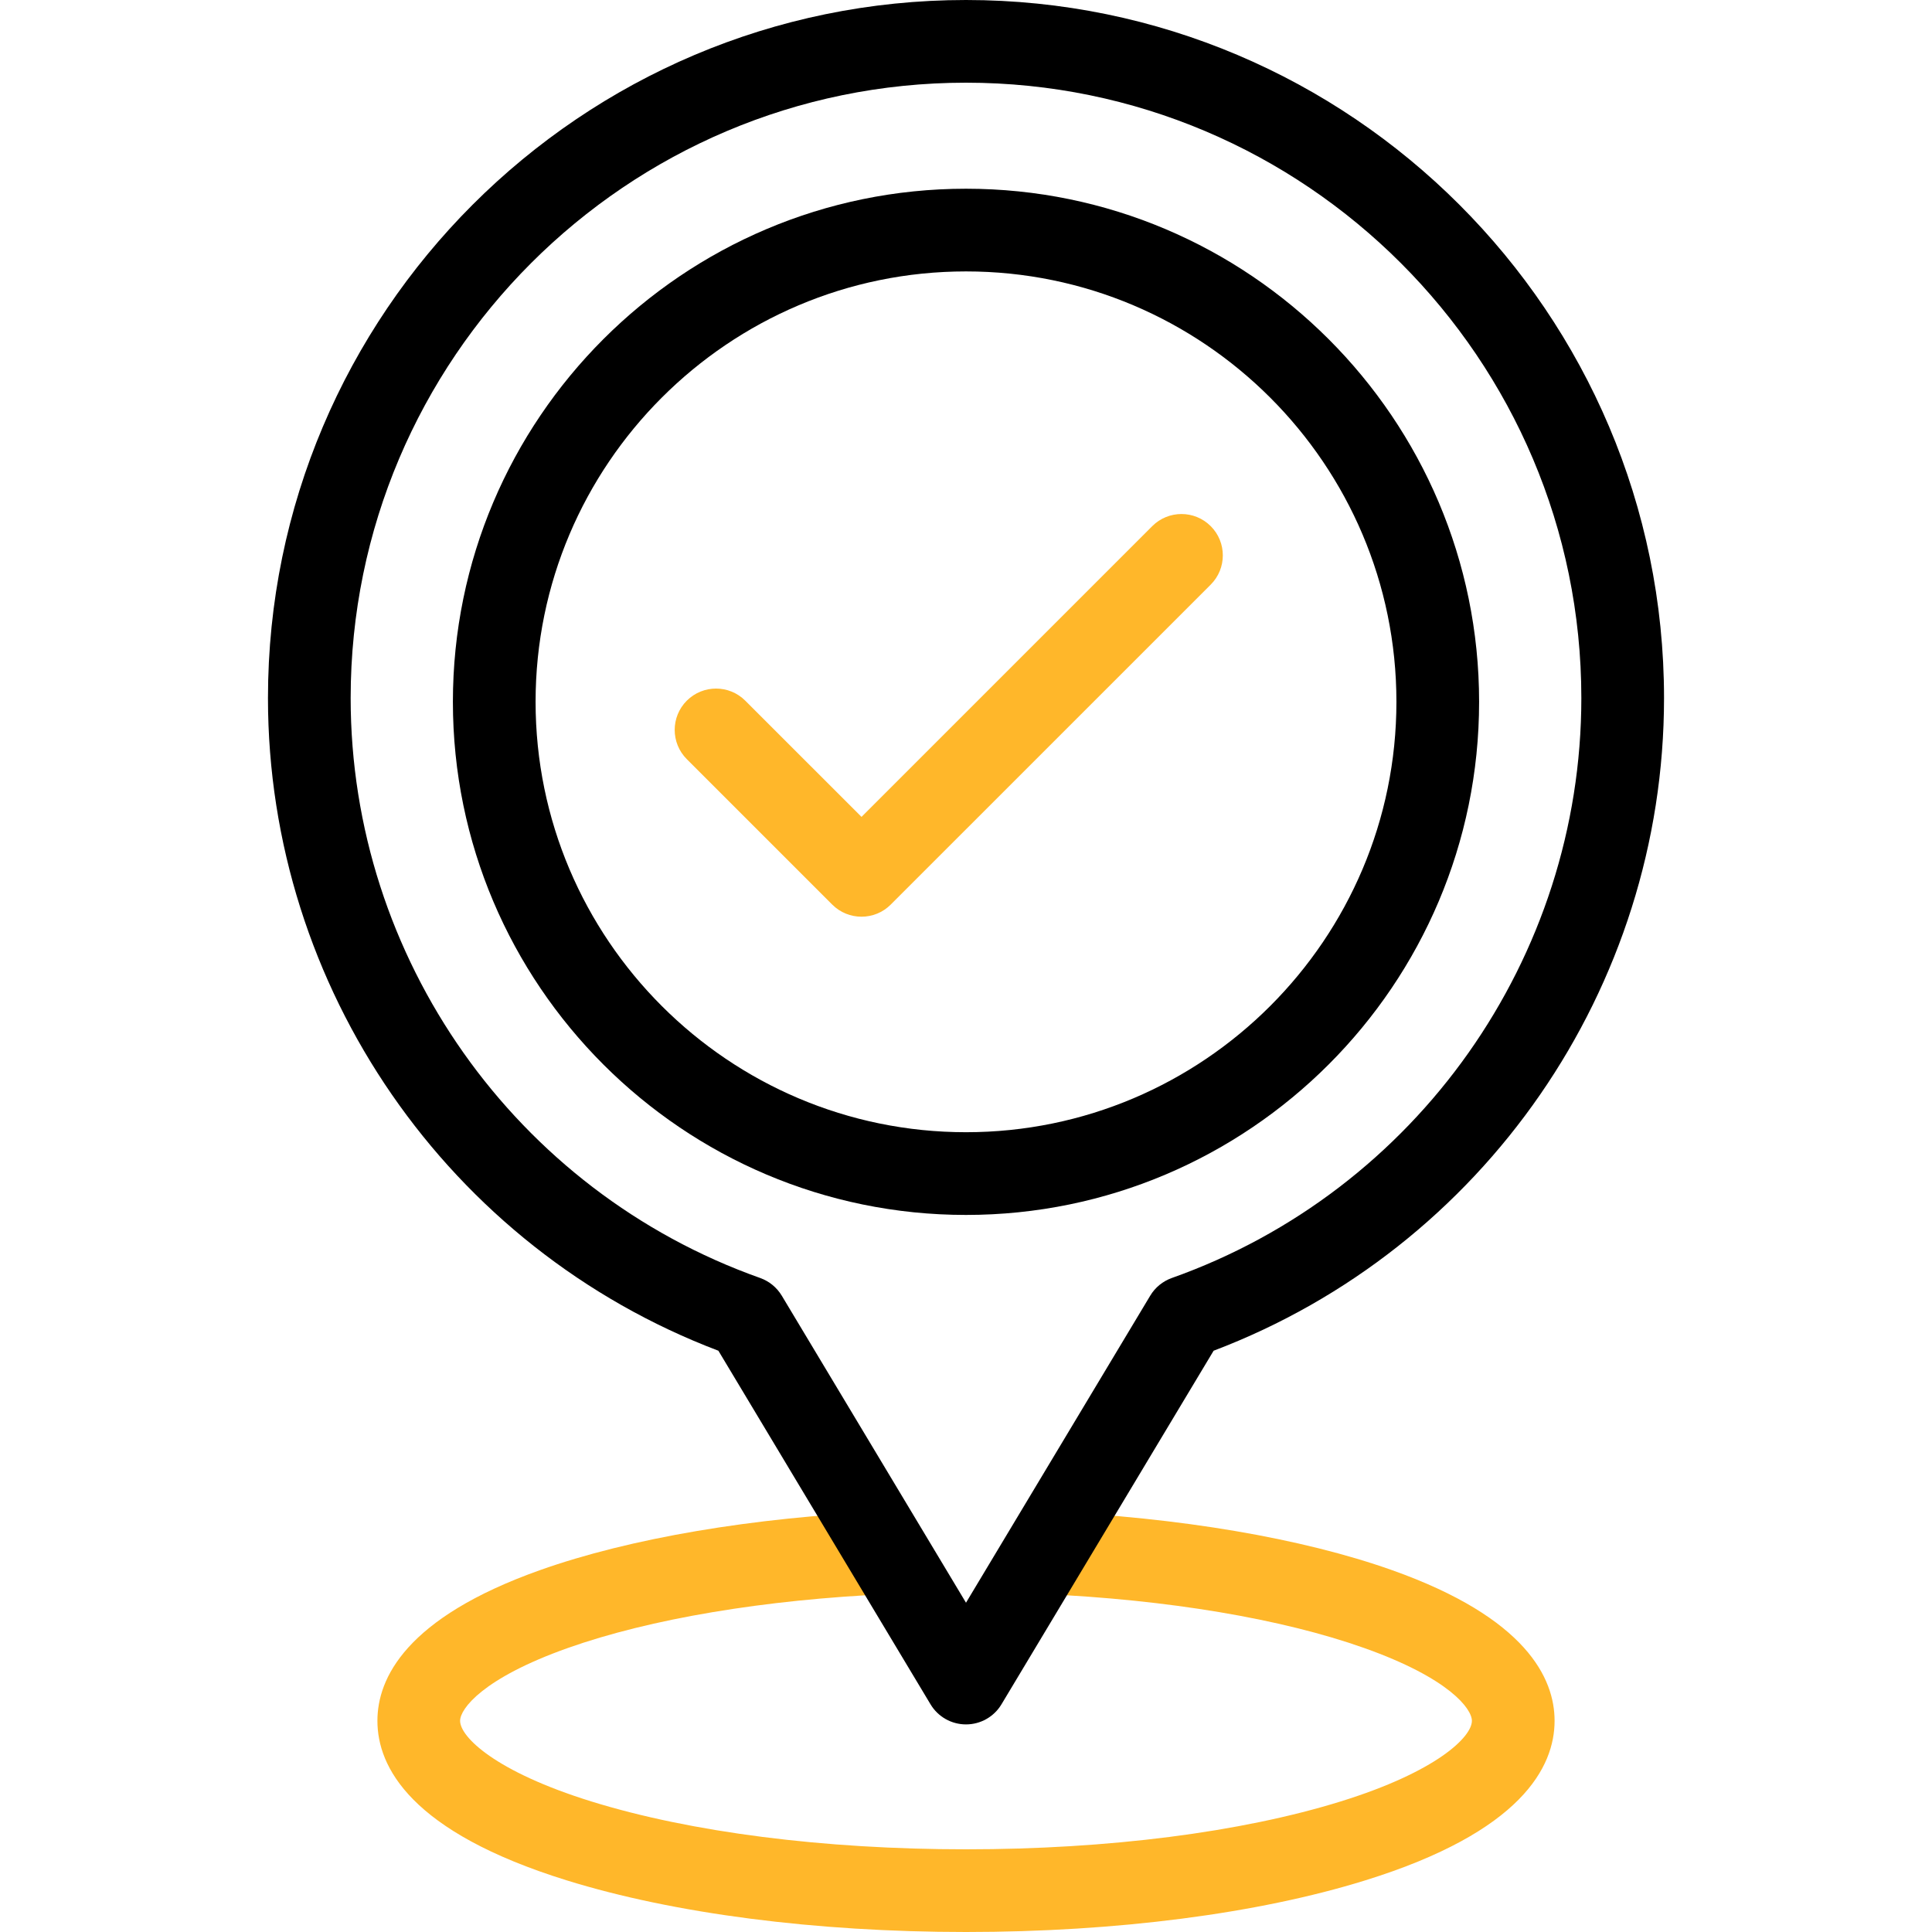 <svg width="60" height="60" viewBox="0 0 60 60" fill="none" xmlns="http://www.w3.org/2000/svg">
<path d="M26.754 28.469C26.426 28.469 26.097 28.344 25.846 28.093L21.329 23.576C20.828 23.075 20.828 22.262 21.329 21.76C21.831 21.259 22.644 21.259 23.145 21.76L26.755 25.369L35.784 16.34C36.285 15.838 37.098 15.838 37.6 16.34C38.101 16.841 38.101 17.654 37.6 18.156L27.662 28.093C27.412 28.344 27.083 28.469 26.754 28.469Z" fill="#FFB72A"/>
<path d="M30 37.731C21.213 37.731 14.065 30.582 14.065 21.796C14.065 13.009 21.213 5.861 30 5.861C38.787 5.861 45.935 13.009 45.935 21.796C45.935 30.582 38.787 37.731 30 37.731ZM30 8.429C22.629 8.429 16.633 14.425 16.633 21.795C16.633 29.166 22.629 35.162 30 35.162C37.37 35.162 43.367 29.166 43.367 21.795C43.367 14.425 37.37 8.429 30 8.429Z" fill="black"/>
<path d="M30 60C25.335 60 20.932 59.431 17.602 58.397C12.741 56.889 11.721 54.87 11.721 53.442C11.721 52.125 12.597 50.244 16.77 48.762C19.566 47.77 23.381 47.122 27.513 46.939L27.627 49.504C23.742 49.677 20.191 50.273 17.629 51.182C14.987 52.12 14.289 53.07 14.289 53.442C14.289 53.94 15.374 55.017 18.363 55.945C21.453 56.904 25.586 57.432 30 57.432C34.414 57.432 38.547 56.904 41.637 55.945C44.626 55.017 45.711 53.939 45.711 53.442C45.711 53.07 45.013 52.12 42.371 51.182C39.809 50.272 36.258 49.676 32.373 49.504L32.487 46.938C36.619 47.122 40.434 47.77 43.23 48.762C47.403 50.243 48.279 52.124 48.279 53.441C48.279 54.87 47.259 56.889 42.398 58.397C39.068 59.431 34.665 60 30 60Z" fill="#FFB72A"/>
<path d="M30 53.553C29.549 53.553 29.131 53.317 28.899 52.93L22.31 41.948C13.924 38.766 8.322 30.68 8.322 21.678C8.322 9.725 18.047 0 30 0C41.953 0 51.678 9.725 51.678 21.678C51.678 30.68 46.077 38.766 37.69 41.948L31.101 52.93C30.869 53.317 30.451 53.553 30 53.553ZM30 2.568C19.463 2.568 10.89 11.141 10.89 21.678C10.89 29.751 16.001 36.989 23.607 39.689C23.888 39.789 24.125 39.983 24.279 40.239L30 49.774L35.721 40.239C35.874 39.983 36.112 39.789 36.393 39.689C43.999 36.989 49.11 29.751 49.11 21.678C49.11 11.141 40.537 2.568 30 2.568Z" fill="black"/>
</svg>
